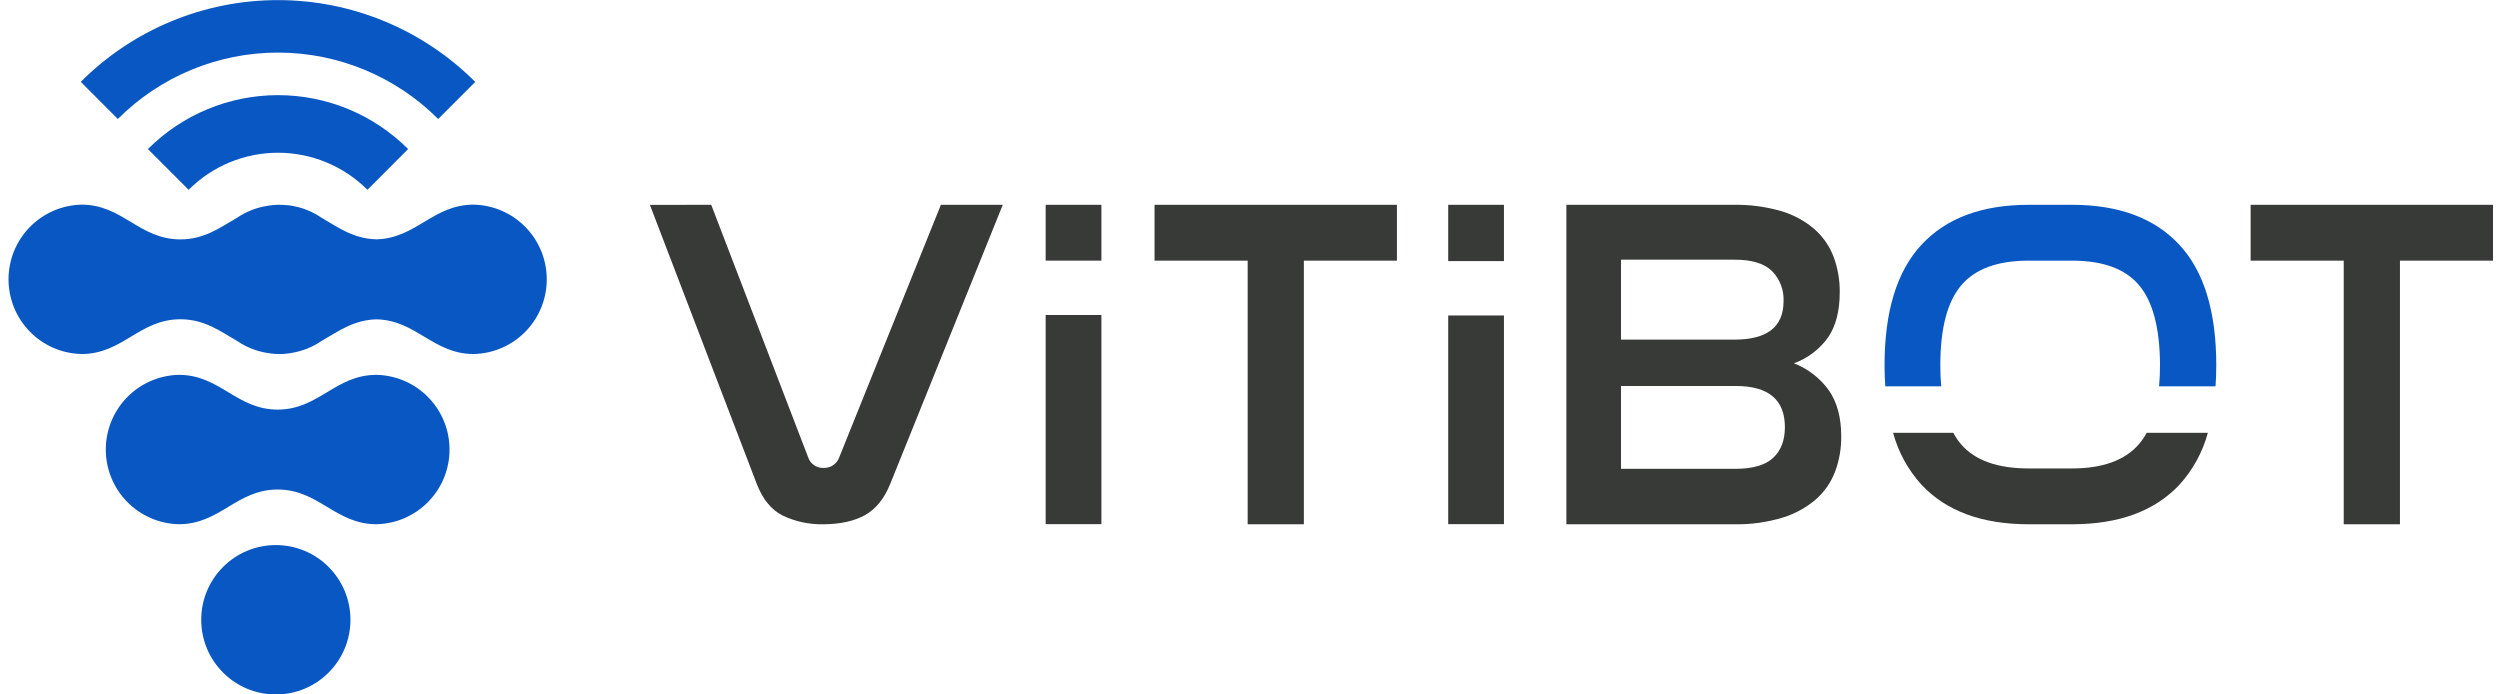 <svg width="180" height="50" viewBox="0 0 180 50" fill="none" xmlns="http://www.w3.org/2000/svg">
<g clip-path="url(#clip0_975_2346)">
<path d="M100.578 14.746V18.767H93.878V37.747H89.832V18.767H83.127V14.746H100.578Z" fill="#373A36"/>
<path d="M139.703 26.294C139.703 23.638 140.207 21.718 141.215 20.536C142.224 19.354 143.84 18.764 146.064 18.767H149.194C151.416 18.767 153.022 19.357 154.013 20.536C155.004 21.715 155.507 23.623 155.521 26.259C155.521 26.813 155.498 27.33 155.454 27.817H159.518C159.553 27.328 159.571 26.821 159.571 26.294C159.571 22.411 158.681 19.516 156.9 17.609C155.119 15.702 152.551 14.748 149.194 14.746H146.064C142.708 14.746 140.139 15.7 138.359 17.609C136.578 19.517 135.688 22.412 135.688 26.294C135.688 26.819 135.705 27.327 135.74 27.817H139.768C139.724 27.339 139.703 26.834 139.703 26.294Z" fill="#0957C3"/>
<path d="M146.064 37.747H149.194C152.549 37.747 155.118 36.805 156.9 34.921C157.878 33.851 158.586 32.563 158.965 31.164H154.562C154.406 31.452 154.221 31.723 154.009 31.973C152.999 33.142 151.393 33.727 149.19 33.728H146.064C143.82 33.728 142.199 33.149 141.2 31.991C140.984 31.737 140.796 31.459 140.64 31.164H136.303C136.68 32.564 137.389 33.852 138.368 34.921C140.143 36.805 142.708 37.747 146.064 37.747Z" fill="#373A36"/>
<path d="M124.776 14.746C125.955 14.721 127.131 14.876 128.264 15.205C129.139 15.465 129.95 15.906 130.644 16.501C131.257 17.044 131.73 17.727 132.021 18.493C132.322 19.311 132.472 20.177 132.461 21.048C132.461 22.388 132.183 23.466 131.628 24.283C131.016 25.145 130.155 25.799 129.161 26.158C130.175 26.55 131.053 27.23 131.686 28.115C132.273 28.968 132.567 30.064 132.569 31.403C132.58 32.275 132.43 33.141 132.126 33.958C131.836 34.724 131.364 35.408 130.749 35.95C130.053 36.546 129.243 36.992 128.367 37.262C127.237 37.606 126.06 37.77 124.879 37.747H112.779V14.746H124.776ZM116.712 24.453H124.879C127.235 24.453 128.414 23.534 128.416 21.696C128.435 21.294 128.37 20.894 128.227 20.518C128.084 20.143 127.864 19.802 127.583 19.515C127.027 18.97 126.137 18.698 124.912 18.698H116.712V24.453ZM116.712 33.754H124.973C126.197 33.754 127.093 33.492 127.661 32.97C128.228 32.448 128.512 31.709 128.512 30.755C128.512 28.779 127.332 27.791 124.973 27.791H116.712V33.754Z" fill="#373A36"/>
<path d="M108.285 14.746H104.271V18.799H108.285V14.746Z" fill="#373A36"/>
<path d="M108.285 22.714H104.271V37.738H108.285V22.714Z" fill="#373A36"/>
<path d="M179.496 14.746V18.767H172.796V37.747H168.748V18.767H162.045V14.746H179.496Z" fill="#373A36"/>
<path d="M79.301 22.68H75.287V37.738H79.301V22.68Z" fill="#373A36"/>
<path d="M79.301 14.746H75.287V18.765H79.301V14.746Z" fill="#373A36"/>
<path d="M51.208 14.746L58.184 32.92C58.261 33.154 58.412 33.356 58.615 33.495C58.818 33.634 59.061 33.703 59.306 33.69C59.551 33.698 59.791 33.628 59.993 33.489C60.195 33.351 60.348 33.151 60.428 32.92L67.744 14.746H72.2L64.102 34.827C63.671 35.899 63.064 36.652 62.282 37.086C61.501 37.519 60.511 37.739 59.313 37.747C58.298 37.773 57.291 37.561 56.371 37.129C55.542 36.716 54.913 35.95 54.483 34.832L46.793 14.751L51.208 14.746Z" fill="#373A36"/>
<path d="M19.86 50.002C22.827 50.002 25.232 47.594 25.232 44.624C25.232 41.653 22.827 39.245 19.86 39.245C16.893 39.245 14.488 41.653 14.488 44.624C14.488 47.594 16.893 50.002 19.86 50.002Z" fill="#0957C3"/>
<path d="M27.105 26.989C24.138 26.989 22.952 29.491 19.992 29.491C17.032 29.491 15.838 26.989 12.878 26.989C11.473 27.018 10.135 27.598 9.152 28.603C8.168 29.608 7.617 30.959 7.617 32.367C7.617 33.774 8.168 35.125 9.152 36.13C10.135 37.136 11.473 37.715 12.878 37.744C15.845 37.744 17.032 35.245 19.992 35.245C22.952 35.245 24.145 37.744 27.105 37.744C28.511 37.715 29.849 37.136 30.832 36.13C31.816 35.125 32.366 33.774 32.366 32.367C32.366 30.959 31.816 29.608 30.832 28.603C29.849 27.598 28.511 27.018 27.105 26.989Z" fill="#0957C3"/>
<path d="M34.099 14.734C31.178 14.734 29.969 17.156 27.114 17.232C25.439 17.195 24.331 16.359 23.124 15.663C22.483 15.227 21.756 14.937 20.992 14.812C20.918 14.799 20.843 14.787 20.762 14.778L20.611 14.771C20.45 14.755 20.283 14.746 20.108 14.746C19.934 14.746 19.769 14.746 19.608 14.771L19.459 14.79C19.383 14.79 19.308 14.81 19.23 14.824C18.464 14.945 17.735 15.231 17.091 15.663C15.856 16.375 14.73 17.236 12.988 17.236C10.021 17.236 8.834 14.734 5.874 14.734C4.469 14.764 3.131 15.343 2.148 16.348C1.164 17.353 0.613 18.705 0.613 20.112C0.613 21.519 1.164 22.87 2.148 23.876C3.131 24.881 4.469 25.46 5.874 25.489C8.841 25.489 10.028 22.987 12.988 22.987C14.73 22.987 15.856 23.849 17.091 24.561C17.734 24.997 18.465 25.287 19.232 25.411C19.305 25.425 19.381 25.436 19.461 25.446L19.61 25.464C19.771 25.48 19.939 25.489 20.111 25.489C20.283 25.489 20.453 25.489 20.613 25.464L20.762 25.446C20.838 25.446 20.914 25.425 20.992 25.411C21.758 25.288 22.488 24.998 23.131 24.561C24.338 23.872 25.446 23.029 27.121 22.992C29.987 23.065 31.185 25.489 34.106 25.489C35.511 25.46 36.849 24.881 37.833 23.876C38.816 22.87 39.367 21.519 39.367 20.112C39.367 18.705 38.816 17.353 37.833 16.348C36.849 15.343 35.511 14.764 34.106 14.734H34.099Z" fill="#0957C3"/>
<path d="M10.65 10.732L13.581 13.666C15.288 11.957 17.603 10.997 20.017 10.997C22.432 10.997 24.747 11.957 26.454 13.666L29.384 10.732C26.9 8.246 23.53 6.85 20.017 6.85C16.505 6.85 13.135 8.246 10.65 10.732Z" fill="#0957C3"/>
<path d="M5.813 5.891L8.482 8.568C11.541 5.506 15.69 3.786 20.015 3.786C24.341 3.786 28.489 5.506 31.549 8.568L34.217 5.898C30.45 2.126 25.341 0.007 20.013 0.007C14.685 0.007 9.576 2.126 5.809 5.898L5.813 5.891Z" fill="#0957C3"/>
</g>
<defs>
<clipPath id="clip0_975_2346">
<rect width="179" height="50" fill="white" transform="translate(0.5)"/>
</clipPath>
</defs>
</svg>
